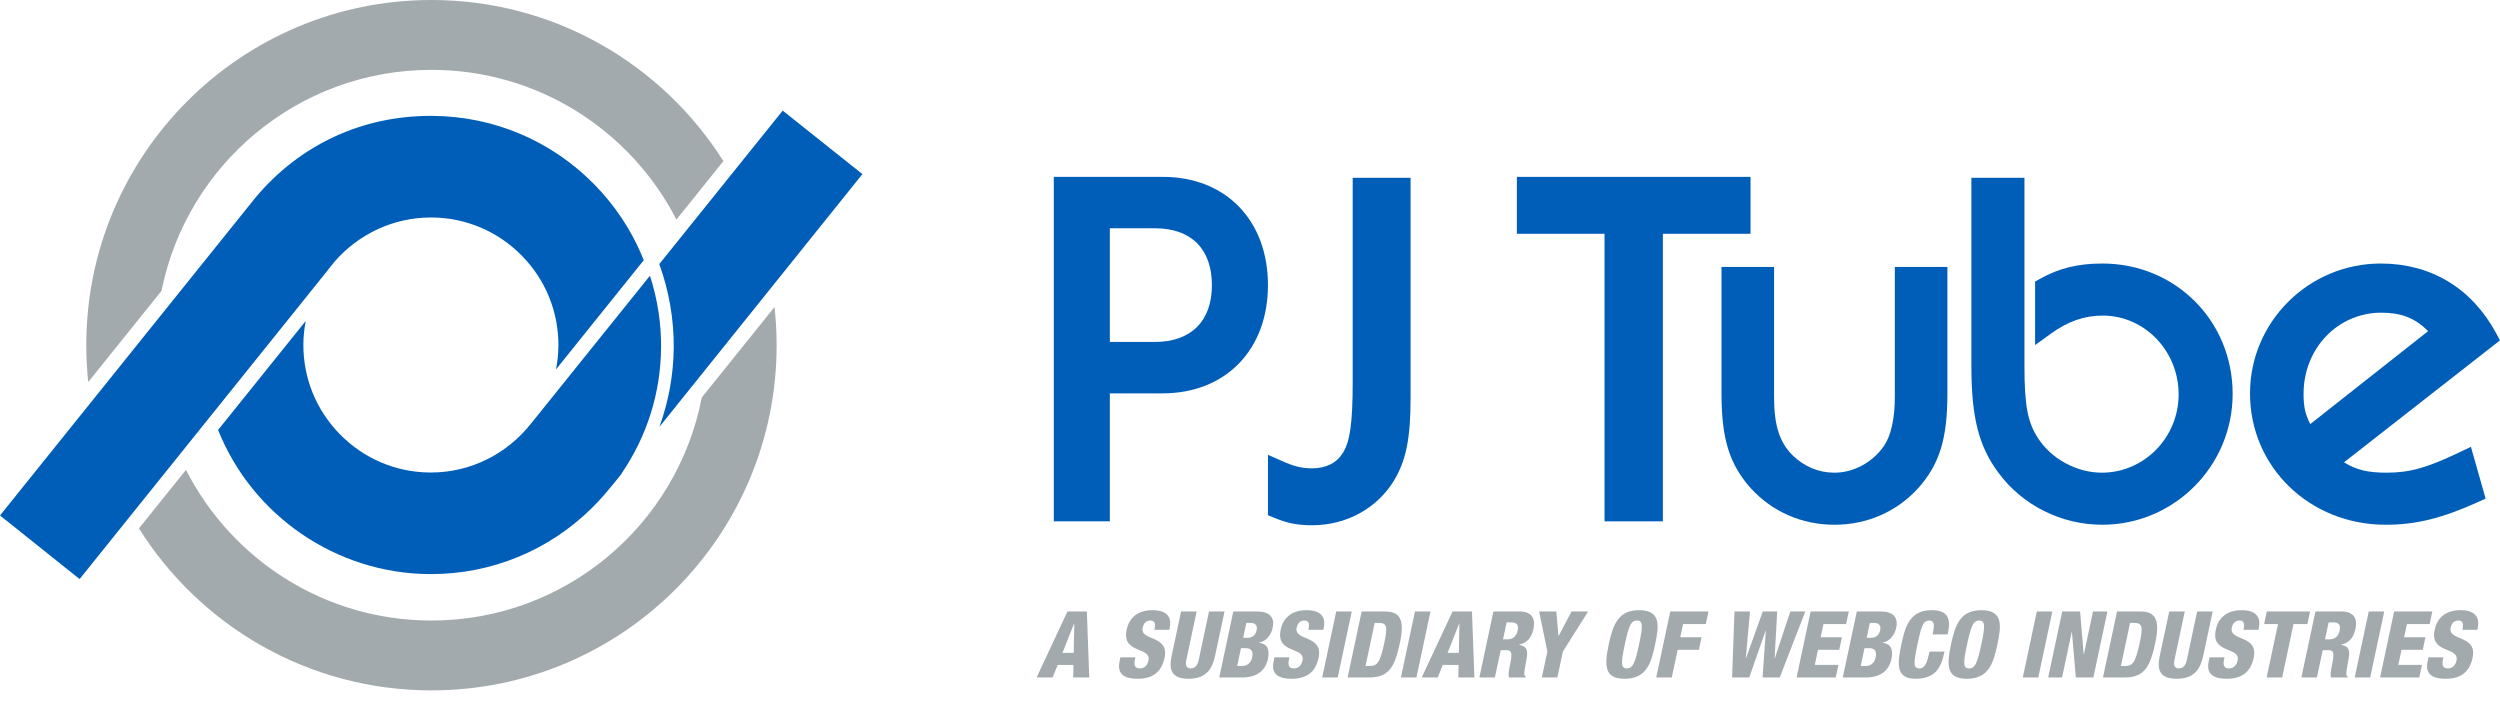 <svg id="pjtube_subsidiary_logo" xmlns="http://www.w3.org/2000/svg" viewBox="0 0 527.444 148.196"><defs><style>.blue{fill:#005eb8;}.gray{fill:#a2aaad;}</style></defs><path class="blue" d="m285.387,37.515v43.136c0,8.716-.59,12.796-2.227,15.127-1.25,1.952-3.496,3.028-6.325,3.028-2.172,0-3.79-.394-6.41-1.558l-2.914-1.295v12.752l1.29.526c2.906,1.185,4.933,1.584,8.035,1.584,7.226,0,13.693-3.541,17.313-9.498,2.549-4.327,3.453-8.906,3.453-17.498v-46.303h-12.214Z"/><polygon class="blue" points="320.028 37.316 320.028 49.325 338.518 49.325 338.518 109.992 350.831 109.992 350.831 49.325 369.323 49.325 369.323 37.316 320.028 37.316"/><path class="blue" d="m399.768,56.312v27.403c0,4.579-.795,8.168-2.288,10.364-2.41,3.482-6.415,5.646-10.453,5.646-3.341,0-6.326-1.249-8.852-3.685-2.759-2.761-3.887-6.332-3.887-12.325v-27.403h-11.089v26.79c0,9.445,1.663,14.829,6.157,19.884,4.529,4.982,10.804,7.725,17.671,7.725s13.144-2.743,17.69-7.743c4.478-5.037,6.141-10.421,6.141-19.866v-26.79h-11.089Z"/><path class="blue" d="m519.094,95.33c-7.033,3.368-10.666,4.395-15.552,4.395-3.918,0-6.371-.546-9.005-2.189l32.907-25.729-.832-1.538c-5.112-9.463-13.74-14.673-24.298-14.673-15.225,0-27.609,12.294-27.609,27.405,0,15.539,12.576,27.71,28.63,27.71,6.36,0,11.812-1.339,19.445-4.779l1.63-.734-3.1-10.929-2.217,1.061Zm-6.818-25.464l-24.866,19.607c-1.104-2.189-1.409-3.769-1.409-6.371,0-9.607,7.211-17.132,16.417-17.132,4.187,0,7.101,1.118,9.859,3.896Z"/><path class="blue" d="m443.533,55.596c-5.094,0-9.139.992-13.111,3.216l-1.06.594v13.4l3.289-2.386c3.606-2.618,7.095-3.837,10.984-3.837,8.827,0,16.008,7.458,16.008,16.623,0,9.108-7.274,16.52-16.213,16.52-5.289,0-10.703-2.938-13.483-7.331-2.171-3.346-2.833-6.902-2.833-15.216v-39.662h-11.192v39.763c0,10.791,1.551,16.886,5.718,22.478,5.061,6.858,13.243,10.953,21.892,10.953,15.168,0,27.506-12.384,27.506-27.609,0-15.425-12.081-27.506-27.506-27.506Z"/><path class="blue" d="m245.359,37.316h-23.033v72.676h11.825v-27h11.109c13.309,0,22.251-9.178,22.251-22.839,0-13.659-8.903-22.837-22.152-22.837Zm-11.208,10.846h9.544c7.62,0,11.99,4.371,11.99,11.991,0,7.622-4.405,11.993-12.087,11.993h-9.446v-23.983Z"/><path class="gray" d="m148.055,83.868c-5.158,26.8-28.723,47.049-57.028,47.049-22.61,0-42.189-12.927-51.787-31.785l-9.928,12.347c12.88,20.523,35.697,34.176,61.715,34.176,40.221,0,72.827-32.606,72.827-72.827,0-2.721-.162-5.403-.452-8.047l-15.347,19.087Z"/><path class="gray" d="m91.027,14.739c22.53,0,42.05,12.835,51.684,31.584l9.911-12.333C139.721,13.571,116.965,0,91.027,0,50.806,0,18.2,32.606,18.2,72.827c0,2.626.146,5.217.417,7.771l15.459-19.238c5.325-26.588,28.796-46.621,56.952-46.621Z"/><path class="blue" d="m139.474,73.321c.039-5.207-.777-10.302-2.354-15.149l-25.066,31.173-.007-.006c-4.939,6.284-12.585,10.35-21.15,10.35h-.195c-7.17-.052-13.9-2.905-18.95-8.03-5.049-5.125-7.801-11.898-7.747-19.073.012-1.652.191-3.279.498-4.874l-18.493,22.999c7.233,18.109,24.929,30.266,44.531,30.41l.377.002c12.77-.002,24.814-4.941,33.916-13.905,1.221-1.205,2.387-2.482,3.463-3.793l1.239-1.482c.543-.674,1.066-1.321,1.602-1.986v-.069c5.383-7.873,8.265-17.057,8.334-26.567Z"/><path class="blue" d="m165.13,23.336l-26.037,32.382c2.037,5.608,3.092,11.574,3.048,17.625-.042,5.72-1.083,11.376-3.019,16.717,2.933-3.637,42.827-53.327,42.827-53.327l-16.819-13.397Z"/><path class="blue" d="m135.821,54.898c-.931-2.344-2.038-4.594-3.316-6.746-.443-.727-.881-1.457-1.365-2.164-1.692-2.528-3.617-4.914-5.799-7.127-9.059-9.196-21.161-14.314-34.078-14.412l-.425-.001c-14.479,0-27.578,6.1-36.889,17.183L0,108.753l16.796,13.419,52.364-65.167c.044-.061.082-.125.126-.185l1.228-1.533c5.153-5.974,12.588-9.405,20.39-9.405l.206.001c7.174.054,13.905,2.905,18.955,8.028,5.049,5.125,7.799,11.899,7.746,19.075-.013,1.7-.202,3.357-.519,4.969l18.528-23.058Z"/><path class="gray" d="m225.207,129.008h4.095l.507,13.924h-3.393l.059-2.652h-3.334l-1.053,2.652h-3.393l6.513-13.924Zm1.443,2.535h-.039l-2.458,6.201h2.379l.117-6.201Z"/><path class="gray" d="m239.534,138.681l-.097.487c-.215,1.053-.098,1.853,1.033,1.853,1.15,0,1.658-.858,1.833-1.657.644-3.003-5.713-1.326-4.602-6.533.468-2.223,2.067-4.095,5.441-4.095,3.276,0,4.095,1.657,3.627,3.803l-.059.331h-3.159c.137-.663.156-1.15.039-1.463-.136-.331-.409-.487-.897-.487-.819,0-1.404.487-1.619,1.502-.624,2.905,5.675,1.443,4.622,6.357-.663,3.159-2.691,4.427-5.694,4.427-2.379,0-4.427-.722-3.803-3.628l.175-.896h3.159Z"/><path class="gray" d="m256.361,138.33c-.585,2.73-1.813,4.876-5.616,4.876s-4.134-2.146-3.549-4.876l1.989-9.321h3.276l-2.184,10.277c-.234,1.092.059,1.735.936,1.735s1.443-.644,1.677-1.735l2.184-10.277h3.276l-1.989,9.321Z"/><path class="gray" d="m260.198,129.008h5.09c2.379,0,3.725,1.112,3.218,3.433-.331,1.618-1.463,2.886-2.847,3.14v.039c.994.155,2.438.604,1.833,3.451-.352,1.639-1.541,3.861-5.422,3.861h-4.836l2.964-13.924Zm.819,11.506h.994c1.326,0,1.95-.839,2.165-1.813.293-1.365-.292-1.95-1.306-1.95h-1.053l-.799,3.764Zm1.268-5.948h.897c1.131,0,1.736-.644,1.95-1.638.156-.722-.077-1.502-1.267-1.502h-.917l-.663,3.14Z"/><path class="gray" d="m272.032,138.681l-.098.487c-.214,1.053-.098,1.853,1.034,1.853,1.15,0,1.657-.858,1.833-1.657.644-3.003-5.714-1.326-4.603-6.533.468-2.223,2.067-4.095,5.44-4.095,3.276,0,4.096,1.657,3.628,3.803l-.059.331h-3.159c.136-.663.155-1.15.039-1.463-.137-.331-.41-.487-.897-.487-.819,0-1.404.487-1.618,1.502-.624,2.905,5.675,1.443,4.621,6.357-.663,3.159-2.69,4.427-5.694,4.427-2.379,0-4.427-.722-3.803-3.628l.176-.896h3.159Z"/><path class="gray" d="m281.916,129.008h3.275l-2.964,13.924h-3.276l2.965-13.924Z"/><path class="gray" d="m287.278,129.008h4.855c3.237,0,4.251,1.678,3.237,6.514-1.073,5.051-2.224,7.41-6.533,7.41h-4.524l2.965-13.924Zm.818,11.506h.878c1.521,0,2.184-.604,3.062-4.777.722-3.394.644-4.311-1.092-4.311h-.917l-1.931,9.088Z"/><path class="gray" d="m298.526,129.008h3.275l-2.964,13.924h-3.276l2.965-13.924Z"/><path class="gray" d="m306.461,129.008h4.095l.507,13.924h-3.393l.058-2.652h-3.334l-1.054,2.652h-3.393l6.514-13.924Zm1.442,2.535h-.039l-2.457,6.201h2.379l.117-6.201Z"/><path class="gray" d="m315.076,129.008h5.499c2.788,0,3.373,1.717,2.964,3.628-.429,2.027-1.463,3.022-3.062,3.393v.039c2.028.293,1.853,1.599,1.502,3.471-.527,2.75-.488,3.023-.059,3.218l-.039.176h-3.53c-.155-.468-.078-1.248.254-2.827.507-2.419.293-2.926-.741-2.926h-1.248l-1.229,5.753h-3.276l2.965-13.924Zm2.027,5.87h1.015c1.326,0,1.892-.994,2.066-1.813.215-1.054-.02-1.755-1.325-1.755h-.995l-.761,3.568Z"/><path class="gray" d="m326.461,137.453l-1.735-8.444h3.627l.449,5.168h.039l2.71-5.168h3.511l-5.324,8.444-1.17,5.479h-3.276l1.17-5.479Z"/><path class="gray" d="m342.759,143.206c-4.31,0-4.29-2.809-3.354-7.235.937-4.427,2.126-7.234,6.436-7.234,4.642,0,4.174,3.373,3.354,7.234s-1.794,7.235-6.436,7.235Zm.448-2.185c1.326,0,1.775-1.229,2.594-5.051.819-3.822.878-5.051-.448-5.051-1.287,0-1.735,1.229-2.555,5.051s-.878,5.051.409,5.051Z"/><path class="gray" d="m352.39,129.008h8.054l-.565,2.652h-4.778l-.604,2.789h4.485l-.546,2.651h-4.485l-1.248,5.831h-3.276l2.965-13.924Z"/><path class="gray" d="m365.938,129.008h3.276l-.897,9.906h.039l3.549-9.906h3.043l-.547,9.906h.039l3.276-9.906h3.159l-5.382,13.924h-3.627l.682-9.887h-.038l-3.452,9.887h-3.627l.507-13.924Z"/><path class="gray" d="m382.002,129.008h8.054l-.565,2.652h-4.778l-.604,2.789h4.485l-.546,2.651h-4.485l-.683,3.179h4.992l-.565,2.652h-8.269l2.965-13.924Z"/><path class="gray" d="m391.749,129.008h5.089c2.38,0,3.725,1.112,3.218,3.433-.331,1.618-1.462,2.886-2.847,3.14v.039c.994.155,2.438.604,1.833,3.451-.351,1.639-1.541,3.861-5.421,3.861h-4.837l2.965-13.924Zm.818,11.506h.995c1.326,0,1.95-.839,2.164-1.813.293-1.365-.292-1.95-1.307-1.95h-1.053l-.8,3.764Zm1.268-5.948h.897c1.131,0,1.735-.644,1.95-1.638.155-.722-.078-1.502-1.268-1.502h-.917l-.663,3.14Z"/><path class="gray" d="m407.736,133.845c.429-2.028.39-2.926-.702-2.926-1.307,0-1.696,1.248-2.457,4.895-.878,4.135-.975,5.207.39,5.207,1.209,0,1.639-1.385,2.126-3.549h3.159l-.117.487c-.644,3.003-1.95,5.246-6.006,5.246-4.193,0-3.861-3.14-2.965-7.333.761-3.568,1.717-7.137,6.357-7.137,2.887,0,4.193,1.248,3.491,4.523l-.117.586h-3.159Z"/><path class="gray" d="m414.967,143.206c-4.31,0-4.29-2.809-3.354-7.235.936-4.427,2.125-7.234,6.435-7.234,4.642,0,4.173,3.373,3.354,7.234-.819,3.861-1.794,7.235-6.436,7.235Zm.448-2.185c1.326,0,1.775-1.229,2.594-5.051.819-3.822.878-5.051-.448-5.051-1.287,0-1.735,1.229-2.555,5.051s-.878,5.051.409,5.051Z"/><path class="gray" d="m429.725,129.008h3.275l-2.964,13.924h-3.276l2.965-13.924Z"/><path class="gray" d="m435.085,129.008h3.764l.76,9.049h.039l1.931-9.049h3.042l-2.964,13.924h-3.705l-.819-9.595h-.039l-2.047,9.595h-2.926l2.965-13.924Z"/><path class="gray" d="m446.646,129.008h4.855c3.237,0,4.251,1.678,3.237,6.514-1.073,5.051-2.224,7.41-6.533,7.41h-4.524l2.965-13.924Zm.818,11.506h.878c1.521,0,2.184-.604,3.062-4.777.722-3.394.644-4.311-1.092-4.311h-.917l-1.931,9.088Z"/><path class="gray" d="m464.836,138.33c-.585,2.73-1.813,4.876-5.616,4.876-3.802,0-4.134-2.146-3.549-4.876l1.989-9.321h3.276l-2.185,10.277c-.233,1.092.059,1.735.937,1.735.877,0,1.442-.644,1.677-1.735l2.184-10.277h3.276l-1.989,9.321Z"/><path class="gray" d="m469.319,138.681l-.098.487c-.215,1.053-.098,1.853,1.033,1.853,1.15,0,1.657-.858,1.833-1.657.644-3.003-5.714-1.326-4.602-6.533.468-2.223,2.066-4.095,5.44-4.095,3.276,0,4.095,1.657,3.627,3.803l-.059.331h-3.159c.137-.663.156-1.15.039-1.463-.137-.331-.409-.487-.896-.487-.819,0-1.404.487-1.619,1.502-.624,2.905,5.675,1.443,4.622,6.357-.663,3.159-2.691,4.427-5.694,4.427-2.379,0-4.427-.722-3.803-3.628l.176-.896h3.159Z"/><path class="gray" d="m480.606,131.661h-2.925l.565-2.652h9.126l-.565,2.652h-2.925l-2.398,11.271h-3.276l2.398-11.271Z"/><path class="gray" d="m488.501,129.008h5.499c2.788,0,3.373,1.717,2.964,3.628-.429,2.027-1.463,3.022-3.062,3.393v.039c2.028.293,1.853,1.599,1.502,3.471-.527,2.75-.488,3.023-.059,3.218l-.039.176h-3.53c-.155-.468-.077-1.248.254-2.827.507-2.419.292-2.926-.741-2.926h-1.248l-1.229,5.753h-3.276l2.965-13.924Zm2.027,5.87h1.015c1.326,0,1.892-.994,2.066-1.813.215-1.054-.02-1.755-1.325-1.755h-.995l-.761,3.568Z"/><path class="gray" d="m499.749,129.008h3.275l-2.964,13.924h-3.276l2.965-13.924Z"/><path class="gray" d="m505.111,129.008h8.054l-.565,2.652h-4.778l-.604,2.789h4.485l-.546,2.651h-4.485l-.683,3.179h4.992l-.565,2.652h-8.269l2.965-13.924Z"/><path class="gray" d="m515.501,138.681l-.098.487c-.215,1.053-.098,1.853,1.033,1.853,1.15,0,1.657-.858,1.833-1.657.644-3.003-5.714-1.326-4.602-6.533.468-2.223,2.066-4.095,5.44-4.095,3.276,0,4.095,1.657,3.627,3.803l-.059.331h-3.159c.137-.663.156-1.15.039-1.463-.137-.331-.409-.487-.896-.487-.819,0-1.404.487-1.619,1.502-.624,2.905,5.675,1.443,4.622,6.357-.663,3.159-2.691,4.427-5.694,4.427-2.379,0-4.427-.722-3.803-3.628l.176-.896h3.159Z"/></svg>